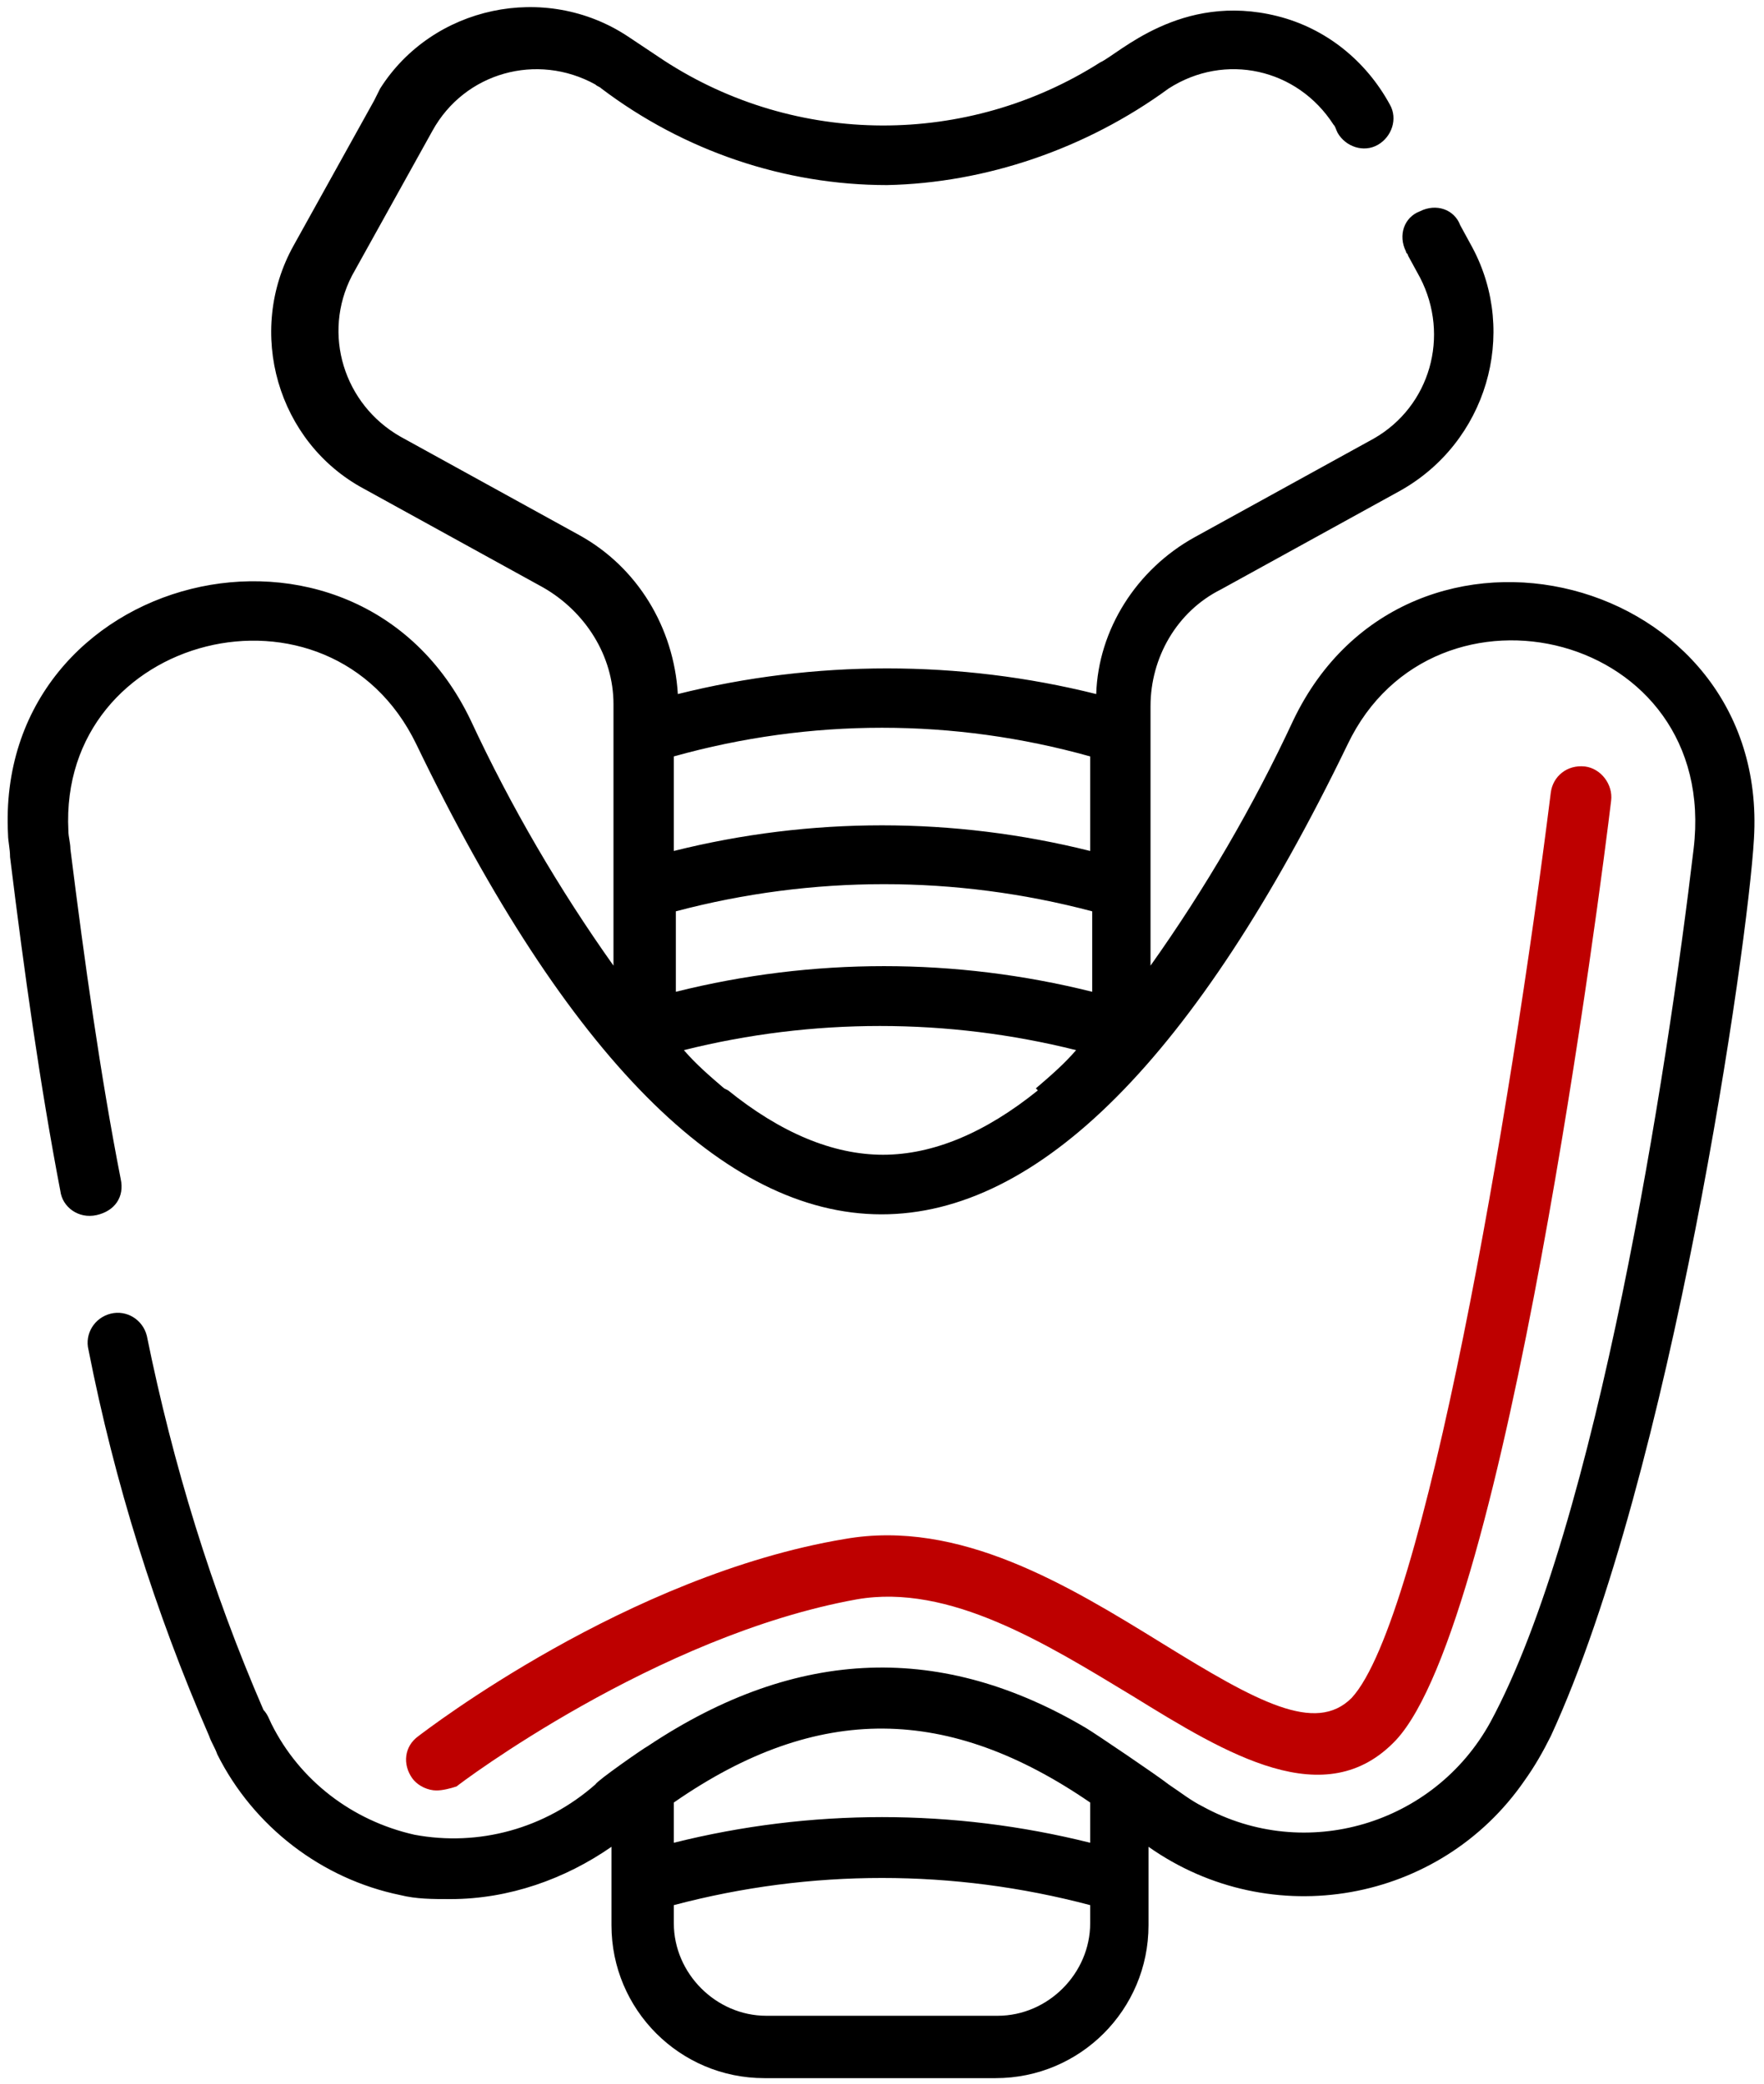 <svg xmlns="http://www.w3.org/2000/svg" xmlns:xlink="http://www.w3.org/1999/xlink" id="Layer_1" x="0px" y="0px" viewBox="0 0 87.7 103.6" style="enable-background:new 0 0 87.7 103.6;" xml:space="preserve">
<path d="M64.3,35.8c-2,4.3-4.4,8.4-7.1,12.2V35.1c0-2.4,1.3-4.7,3.5-5.8l8.9-4.9c4.3-2.4,5.9-7.8,3.6-12.1l-0.6-1.1  c-0.3-0.8-1.2-1.1-2-0.7c-0.8,0.3-1.1,1.2-0.7,2c0,0.1,0.1,0.1,0.1,0.2l0.6,1.1c1.5,2.9,0.5,6.4-2.3,8l-8.9,4.9  c-2.9,1.6-4.8,4.6-4.9,7.8c-6.8-1.7-14-1.7-20.8,0c-0.2-3.3-2-6.3-4.9-7.9l-8.9-4.9c-2.8-1.6-3.9-5.1-2.4-8l4-7.2  c1.6-2.9,5.2-3.9,8.1-2.3c0.1,0.1,0.2,0.1,0.3,0.2c4.1,3.1,9.1,4.8,14.2,4.8C49,9.1,54,7.4,58.1,4.4c2.8-1.8,6.4-1,8.2,1.8  c0.1,0.1,0.1,0.2,0.2,0.4c0.4,0.7,1.3,1,2,0.6c0.7-0.4,1-1.3,0.6-2c-1.2-2.2-3.2-3.8-5.6-4.4c-4.8-1.2-7.9,1.9-8.8,2.3  C48.1,7.3,39.6,7.3,33,3l-1.8-1.2c-4.1-2.7-9.7-1.5-12.3,2.6c-0.1,0.2-0.2,0.4-0.3,0.6l-4,7.2c-2.4,4.3-0.8,9.8,3.5,12.1  c0,0,0,0,0,0l8.9,4.9c2.1,1.2,3.5,3.4,3.5,5.8V48c-2.7-3.8-5.1-7.9-7.1-12.2c-5.7-11.9-23.7-7.4-23,5.7c0,0.3,0.1,0.7,0.1,1.1  C1.2,48.3,2,54,3,59.2c0.1,0.8,0.9,1.4,1.8,1.2s1.4-0.9,1.2-1.8l0,0c-1-5.1-1.8-10.8-2.5-16.4c0-0.3-0.1-0.6-0.1-0.9  c-0.5-9.8,13-13.2,17.3-4.3c15,31.1,31.2,31.2,46.3,0c4.3-9,18.5-5.6,17.2,5.2c-1.3,11-4.8,33.6-10.1,43.4c-2.8,5.1-9.2,7-14.3,4.2  c-0.6-0.3-1.1-0.7-1.7-1.1c-0.5-0.4-3.6-2.5-4.1-2.8c-7.1-4.2-14.3-4.1-21.8,0.9c-0.2,0.1-2.5,1.7-2.6,1.9c-2.5,2.2-5.8,3.1-9,2.5  c-3.1-0.7-5.7-2.7-7.1-5.5c-0.1-0.2-0.2-0.5-0.4-0.7c-2.6-6-4.5-12.2-5.8-18.6c-0.2-0.8-1-1.3-1.8-1.1s-1.3,1-1.1,1.8l0,0  c1.3,6.6,3.3,13,6,19.2c0.1,0.3,0.3,0.6,0.4,0.9c1.8,3.6,5.2,6.2,9.1,7c0.8,0.2,1.6,0.2,2.5,0.2c2.9,0,5.7-1,8-2.6v3.9  c0,4.2,3.4,7.6,7.6,7.6h11.5c4.2,0,7.6-3.4,7.6-7.6v-3.9c6.1,4.3,14.5,2.8,18.7-3.3c0.5-0.7,0.9-1.4,1.3-2.2  c6-13,9.8-39.3,10.1-44.6C88,28.5,70,23.9,64.3,35.8z M51.6,54.2c-2.6,2.1-5.2,3.2-7.7,3.2s-5.1-1.1-7.7-3.2L36,54.1  c-0.7-0.6-1.4-1.2-2-1.9c6.4-1.6,13.1-1.6,19.5,0c-0.6,0.7-1.3,1.3-2,1.9L51.6,54.2z M33.6,45.3c6.8-1.8,13.9-1.8,20.7,0v4  c-6.8-1.7-13.9-1.7-20.7,0V45.3z M54.2,37.6v4.7c-6.8-1.7-13.9-1.7-20.7,0v-4.7C40.3,35.7,47.4,35.7,54.2,37.6L54.2,37.6z   M54.2,91.6c-6.8-1.7-13.9-1.7-20.7,0v-2c7.2-5,13.7-4.8,20.7,0V91.6z M49.6,100.2H38.1c-2.5,0-4.6-2.1-4.6-4.6v-0.9  c6.8-1.8,13.9-1.8,20.7,0v0.9C54.2,98.1,52.1,100.2,49.6,100.2L49.6,100.2z"></path>
<g>
	<path style="fill:#BE0000;" d="M21.7,89c-0.4,0-0.9-0.2-1.2-0.6c-0.5-0.7-0.4-1.6,0.3-2.1c0.4-0.3,10.4-8,21.2-9.8   c5.7-1,11.1,2.3,15.8,5.2c4.7,2.9,7.6,4.5,9.4,2.7c3.6-3.9,7.9-29,9.9-45c0.1-0.8,0.8-1.4,1.7-1.3c0.8,0.1,1.4,0.9,1.3,1.7   c-0.5,4.2-5.2,40.8-10.7,46.7c-3.5,3.7-8.4,0.7-13.1-2.2c-4.3-2.6-9.1-5.6-13.7-4.8c-10,1.8-19.8,9.2-19.9,9.3   C22.4,88.9,22,89,21.7,89z"></path>
</g>
</svg>